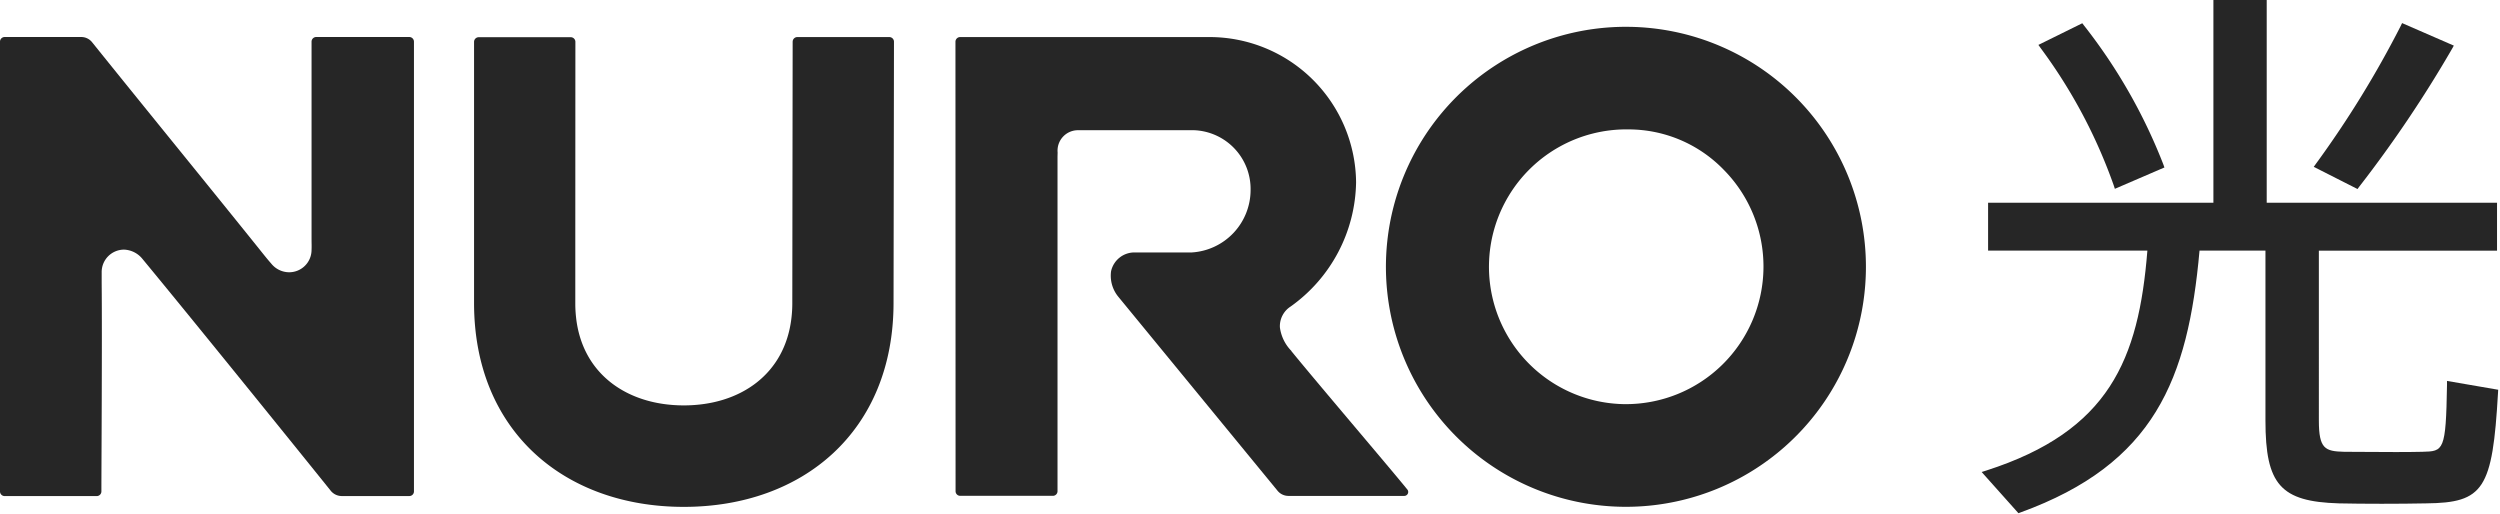 <svg xmlns="http://www.w3.org/2000/svg" width="127" height="26.117" viewBox="0 0 127 26.117">
  <g id="logo" transform="translate(-163 -287)">
    <rect id="frame" width="127" height="26.117" transform="translate(163 287)" fill="none"/>
    <g id="nuro" transform="translate(163 287)">
      <path id="パス_82" data-name="パス 82" d="M185.175,3.343A12.192,12.192,0,1,0,197.2,15.553,12.192,12.192,0,0,0,185.175,3.343m-.244,19.167H184.9a6.979,6.979,0,1,1,.26-13.956,6.731,6.731,0,0,1,4.812,2.046A6.991,6.991,0,0,1,184.93,22.51" transform="translate(-102.411 -1.98)" fill="#262626"/>
      <path id="パス_83" data-name="パス 83" d="M20.791,4.615H16.064a.237.237,0,0,0-.237.238v10.03c0,.2.009.344,0,.541a1.137,1.137,0,0,1-1.139,1.142,1.173,1.173,0,0,1-.91-.442c-.218-.247-.421-.506-.627-.763C10.473,12.028,7.377,8.237,4.678,4.88a.706.706,0,0,0-.553-.265H.237A.237.237,0,0,0,0,4.853V27.7a.236.236,0,0,0,.237.236H4.915a.237.237,0,0,0,.236-.236c0-1.266.042-7.7.014-10.6,0-.194,0-.376,0-.538A1.138,1.138,0,0,1,6.31,15.416a1.263,1.263,0,0,1,.925.47c2.646,3.2,8.411,10.339,9.558,11.769a.722.722,0,0,0,.554.279h3.445a.235.235,0,0,0,.237-.235V4.853a.238.238,0,0,0-.237-.238" transform="translate(0 -2.735)" fill="#262626"/>
      <path id="パス_84" data-name="パス 84" d="M136.2,20.567a2.09,2.09,0,0,1-.585-1.2,1.185,1.185,0,0,1,.544-1.056A7.892,7.892,0,0,0,139.485,12a7.447,7.447,0,0,0-7.454-7.378H119.37a.238.238,0,0,0-.237.238l.006,22.832a.235.235,0,0,0,.237.235h4.707a.235.235,0,0,0,.235-.235v-17l.005-.208a1.037,1.037,0,0,1,1.01-1.13h.518c1.725,0,3.562,0,5.294,0h.115a2.988,2.988,0,0,1,2.866,3.042,3.183,3.183,0,0,1-2.981,3.167h-2.9a1.215,1.215,0,0,0-1.207.957,1.686,1.686,0,0,0,.379,1.307l8.074,9.836a.714.714,0,0,0,.549.268h5.9a.2.2,0,0,0,.155-.317c-.987-1.214-4.578-5.418-5.9-7.042" transform="translate(-70.596 -2.739)" fill="#262626"/>
      <path id="パス_85" data-name="パス 85" d="M80.2,4.623H75.531a.238.238,0,0,0-.237.237l-.018,13.3a6.437,6.437,0,0,1-.037.674c-.309,2.92-2.618,4.5-5.474,4.5s-5.175-1.58-5.477-4.5a6.417,6.417,0,0,1-.036-.667c0-4.64.005-13.3.005-13.3a.237.237,0,0,0-.237-.237H59.346a.238.238,0,0,0-.237.237V18.132c0,6.5,4.584,10.357,10.655,10.357S80.415,24.63,80.419,18.132L80.441,4.86a.237.237,0,0,0-.237-.237" transform="translate(-35.027 -2.74)" fill="#262626"/>
      <path id="パス_86" data-name="パス 86" d="M258,11.131l.058.178,2.518-1.085-.054-.151a27.565,27.565,0,0,0-4.034-7.064l-.085-.111-2.229,1.1.116.164A26.5,26.5,0,0,1,258,11.131" transform="translate(-150.623 -1.717)" fill="#262626"/>
      <path id="パス_87" data-name="パス 87" d="M290.8,11.2a62.331,62.331,0,0,0,4.721-7.011l.091-.165L292.984,2.88l-.071.149a51.614,51.614,0,0,1-4.3,6.991l-.117.162,2.224,1.128Z" transform="translate(-170.958 -1.707)" fill="#262626"/>
      <path id="パス_88" data-name="パス 88" d="M270.731,19.351l0,.2c-.056,3.37-.17,3.373-1.253,3.4-.787.02-1.873.013-2.829.006-.422,0-.816-.006-1.136-.006h-.01c-.969-.024-1.282-.151-1.282-1.583V12.734h9.051V10.3h-11.7V0h-2.708V10.3H247.418v2.429h8.092c-.442,5.553-1.952,9.167-8.169,11.169l-.25.08,1.868,2.092.108-.039c6.8-2.472,8.506-6.753,9.092-13.3h3.349v8.631c0,3.256.767,4.121,3.731,4.209,1.21.028,3.117.028,4.434,0,2.925-.03,3.369-.713,3.649-5.62l.009-.152Z" transform="translate(-146.423)" fill="#262626"/>
    </g>
  </g>
</svg>
